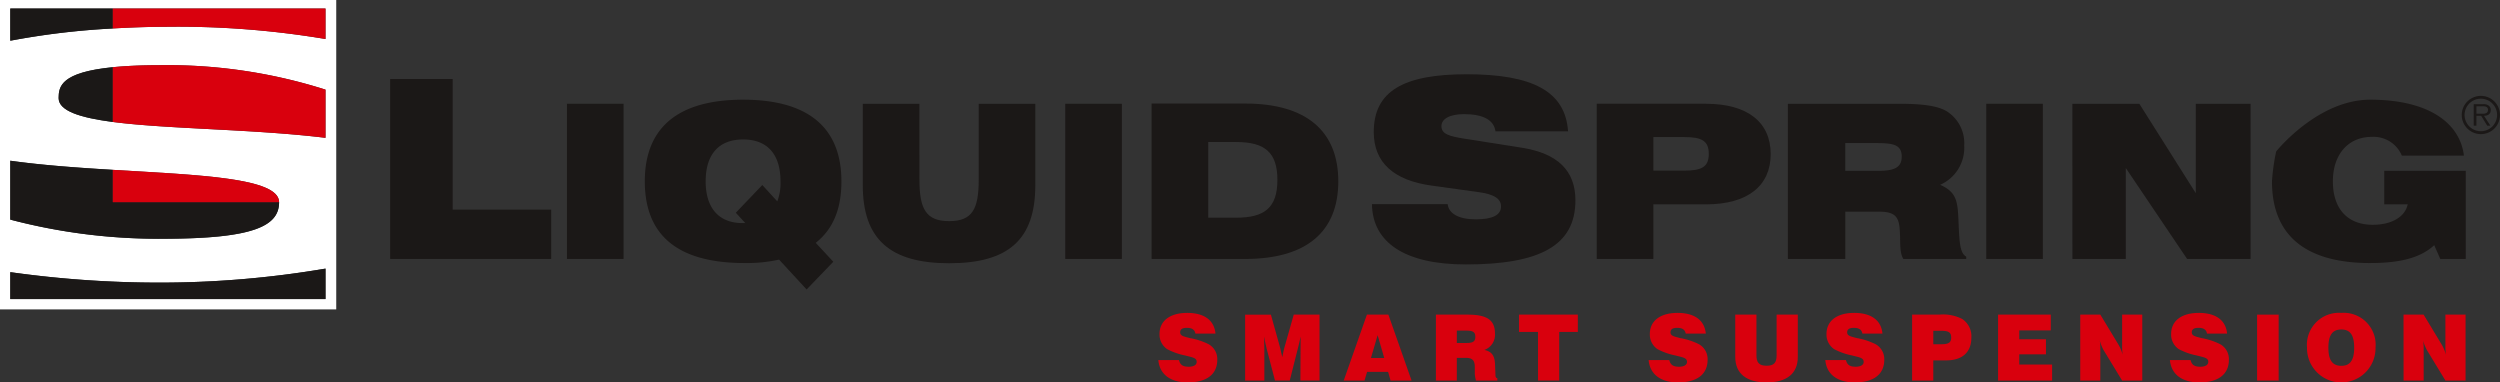 <svg xmlns="http://www.w3.org/2000/svg" width="326.853" height="49.999" viewBox="0 0 326.853 49.999"><rect x="0" y="0" width="326.853" height="49.999" fill="#333333" stroke="none"/><g id="Group_39401" data-name="Group 39401" transform="translate(-8976.074 155.499)"><path id="Path_88" data-name="Path 88" d="M0,40.455H43.96V0H0ZM14.745,1.115h27.81V5.1A116.747,116.747,0,0,0,21.823,3.5c-2.427,0-4.777.09-7.078.22a98.738,98.738,0,0,0-13.4,1.6V1.115Zm0,14.83c-4.276-.558-7.079-1.449-7.079-3.124,0-1.53.341-3.362,7.079-4.035,1.681-.167,3.744-.266,6.321-.266a68.247,68.247,0,0,1,21.489,3.2v6.3c-9.318-1.142-20.64-1.137-27.81-2.074M36.487,26.437c0,3.107-3.286,4.778-15.169,4.778a76.015,76.015,0,0,1-19.973-2.5v-7.7c4.194.588,8.859.92,13.4,1.194,11.3.683,21.742,1.033,21.742,4.234M1.345,39.1V35.581a139.692,139.692,0,0,0,19.214,1.368,129.071,129.071,0,0,0,22-1.832V39.1Z" transform="translate(8976.074 -155.499)" fill="#fff"></path><path id="Path_89" data-name="Path 89" d="M20.559,36.95A139.685,139.685,0,0,1,1.345,35.581V39.1H42.556V35.118a129.3,129.3,0,0,1-22,1.832" transform="translate(8976.074 -155.499)" fill="#1b1817"></path><path id="Path_90" data-name="Path 90" d="M7.665,12.821c0,1.676,2.8,2.567,7.08,3.124V8.788c-6.738.672-7.08,2.5-7.08,4.033" transform="translate(8976.074 -155.499)" fill="#1b1817"></path><path id="Path_91" data-name="Path 91" d="M14.745,22.2C10.2,21.93,5.54,21.6,1.345,21.01v7.7a76.022,76.022,0,0,0,19.973,2.5c11.882,0,15.17-1.673,15.17-4.78H14.745Z" transform="translate(8976.074 -155.499)" fill="#1b1817"></path><path id="Path_92" data-name="Path 92" d="M14.745,3.724V1.113H1.345V5.327a99.037,99.037,0,0,1,13.4-1.6" transform="translate(8976.074 -155.499)" fill="#1b1817"></path><path id="Path_93" data-name="Path 93" d="M14.745,26.437H36.488c0-3.2-10.445-3.552-21.743-4.234Z" transform="translate(8976.074 -155.499)" fill="#d9000d"></path><path id="Path_94" data-name="Path 94" d="M21.824,3.5A116.629,116.629,0,0,1,42.555,5.1V1.114H14.744V3.724c2.3-.129,4.651-.22,7.08-.22" transform="translate(8976.074 -155.499)" fill="#d9000d"></path><path id="Path_95" data-name="Path 95" d="M21.065,8.52c-2.577,0-4.639.1-6.321.267v7.157c7.172.936,18.494.932,27.811,2.074v-6.3a68.23,68.23,0,0,0-21.49-3.2" transform="translate(8976.074 -155.499)" fill="#d9000d"></path><path id="Path_96" data-name="Path 96" d="M51.01,10.328h8.175V27.4H72.063v6.451H51.01Z" transform="translate(8976.074 -155.499)" fill="#1b1817"></path><rect id="Rectangle_34" data-name="Rectangle 34" width="7.403" height="20.289" transform="translate(9050.196 -141.932)" fill="#1b1817"></rect><path id="Path_97" data-name="Path 97" d="M97.367,34.391q-13.052,0-13.065-10.678c0-7.027,4.337-10.68,12.854-10.68s12.852,3.653,12.852,10.68c0,3.6-1.085,6.237-3.359,8.036l2.3,2.472-3.491,3.625-3.6-3.906a19.349,19.349,0,0,1-4.494.45M96.2,27.815l3.465-3.626,1.958,2.136a6.656,6.656,0,0,0,.421-2.611c0-3.541-1.718-5.481-4.89-5.481s-4.894,1.939-4.894,5.481c0,3.512,1.746,5.452,4.815,5.452h.368Z" transform="translate(8976.074 -155.499)" fill="#1b1817"></path><path id="Path_98" data-name="Path 98" d="M120.209,23.486c0,3.824.846,5.425,3.889,5.425s3.86-1.6,3.86-5.425V13.567h7.4V24.218c0,7.11-3.517,10.2-11.264,10.2-7.724,0-11.293-3.148-11.293-10.2V13.567h7.4Z" transform="translate(8976.074 -155.499)" fill="#1b1817"></path><rect id="Rectangle_35" data-name="Rectangle 35" width="7.405" height="20.289" transform="translate(9115.344 -141.932)" fill="#1b1817"></rect><path id="Path_99" data-name="Path 99" d="M162.805,13.538c7.986,0,12.165,3.6,12.165,10.173s-4.153,10.145-12.165,10.145H150.561V13.538Zm-4.84,14.922h3.677c3.676,0,5.367-1.292,5.367-4.945,0-3.6-1.666-4.945-5.367-4.945h-3.677Z" transform="translate(8976.074 -155.499)" fill="#1b1817"></path><path id="Path_100" data-name="Path 100" d="M189.267,26.687c.147,1.238,1.432,1.988,3.681,1.988,2.189,0,3.3-.554,3.3-1.695,0-1.01-.964-1.6-2.92-1.858l-6.1-.848c-5.053-.682-7.622-3.061-7.622-7.005,0-5.377,3.914-7.561,12.147-7.561,8.586,0,12.907,2.217,13.256,7.463h-9.49c-.2-1.467-1.576-2.248-4.116-2.248-1.928,0-2.95.652-2.95,1.564,0,1.043,1.021,1.335,3.124,1.662l7.445,1.174c4.643.749,6.95,3,6.95,6.875,0,5.9-4.642,8.375-14.338,8.375-8,0-12.2-2.9-12.263-7.886Z" transform="translate(8976.074 -155.499)" fill="#1b1817"></path><path id="Path_101" data-name="Path 101" d="M208.758,13.566H223.04c5.473,0,8.463,2.445,8.463,6.578s-2.99,6.574-8.463,6.574h-6.877v7.138h-7.405Zm7.405,4.356v4.385h4.046c2.222,0,3.2-.449,3.2-2.191s-.978-2.193-3.2-2.193Z" transform="translate(8976.074 -155.499)" fill="#1b1817"></path><path id="Path_102" data-name="Path 102" d="M254.609,14.607a4.928,4.928,0,0,1,2.194,4.412,5.288,5.288,0,0,1-3.146,5.143c2.036.9,2.274,2.023,2.381,4.328.132,2.923.132,4.581,1.03,5.059v.308h-8.224c-.582-.982-.32-2.443-.5-4.159-.156-1.518-.844-2.023-2.67-2.023h-4.415v6.182h-7.511V13.568H248.29c3.015,0,5.1.252,6.319,1.039m-9.044,7.728c2.037,0,3.068-.393,3.068-1.855,0-1.546-1.084-1.771-3.253-1.771h-4.126v3.626Z" transform="translate(8976.074 -155.499)" fill="#1b1817"></path><rect id="Rectangle_36" data-name="Rectangle 36" width="7.405" height="20.289" transform="translate(9235.756 -141.932)" fill="#1b1817"></rect><path id="Path_103" data-name="Path 103" d="M270.944,13.567H279.7l7.379,11.689V13.567h7.166V33.856h-8.3l-8.014-11.885V33.856h-6.982Z" transform="translate(8976.074 -155.499)" fill="#1b1817"></path><path id="Path_104" data-name="Path 104" d="M309.893,34.391c-8.514,0-12.853-3.653-12.853-10.68a26.36,26.36,0,0,1,.552-3.913s5.4-6.765,12.3-6.765c7.377,0,11.689,2.865,12.244,7.306h-8.119a4.007,4.007,0,0,0-3.914-2.445c-3.065,0-5.1,2.249-5.1,5.817,0,3.6,1.93,5.677,5.209,5.677,2.54,0,4.231-1.068,4.575-2.67h-3.066V22.334h10.656V33.856h-3.33l-.794-1.8c-1.824,1.687-4.547,2.334-8.356,2.334" transform="translate(8976.074 -155.499)" fill="#1b1817"></path><path id="Path_105" data-name="Path 105" d="M154.141,47.072c.143.634.516.875,1.271.875.671,0,1.043-.251,1.043-.624,0-.54-.5-.586-1.524-.851a8.641,8.641,0,0,1-2.339-.827,2.3,2.3,0,0,1-.995-1.99c0-1.668,1.319-2.746,3.623-2.746,2.229,0,3.537.971,3.693,2.71h-2.626c-.085-.516-.444-.757-1.115-.757-.587,0-.875.191-.875.587,0,.457.443.541,1.282.756a8.8,8.8,0,0,1,2.47.816,2.233,2.233,0,0,1,1.1,2.016c0,1.869-1.343,2.961-3.86,2.961-2.317,0-3.682-1.092-3.85-2.926Z" transform="translate(8976.074 -155.499)" fill="#d9000d"></path><path id="Path_106" data-name="Path 106" d="M162.789,49.758V41.136h3.369l1.2,4.3c.024.108.12.529.287,1.259.12-.623.218-1.041.277-1.246l1.224-4.317h3.369v8.622h-2.5l.022-4.245c0-.216,0-.732.013-1.511-.156.732-.289,1.247-.361,1.535l-1.066,4.221h-1.931l-1.078-4.126c-.121-.468-.228-1.007-.348-1.631.026.743.036,1.271.036,1.6v4.161Z" transform="translate(8976.074 -155.499)" fill="#d9000d"></path><path id="Path_107" data-name="Path 107" d="M178.711,41.134h2.807l3.034,8.624h-2.746l-.325-1.14h-2.746l-.336,1.14h-2.721Zm2.267,5.674-.864-2.987-.875,2.987Z" transform="translate(8976.074 -155.499)" fill="#d9000d"></path><path id="Path_108" data-name="Path 108" d="M187.731,41.135h4.124c2.472,0,3.6.635,3.6,2.482a2.1,2.1,0,0,1-1.391,2.135c.958.2,1.366.744,1.4,1.918l.049,1.2c.012.372.012.541.25.565v.324H192.97a4.646,4.646,0,0,1-.154-.9V48c0-.9-.325-1.213-1.176-1.213h-1.174v2.974h-2.735Zm3.993,3.706c.79,0,1.163-.156,1.163-.8,0-.695-.4-.816-1.235-.816h-1.187v1.62Z" transform="translate(8976.074 -155.499)" fill="#d9000d"></path><path id="Path_109" data-name="Path 109" d="M201.079,43.4H198.6V41.134h7.688V43.4h-2.436v6.356h-2.768Z" transform="translate(8976.074 -155.499)" fill="#d9000d"></path><path id="Path_110" data-name="Path 110" d="M218.246,47.072c.143.634.516.875,1.271.875.671,0,1.043-.251,1.043-.624,0-.54-.5-.586-1.524-.851a8.64,8.64,0,0,1-2.339-.827,2.3,2.3,0,0,1-.995-1.99c0-1.668,1.319-2.746,3.623-2.746,2.229,0,3.537.971,3.693,2.71h-2.626c-.085-.516-.444-.757-1.115-.757-.587,0-.875.191-.875.587,0,.457.443.541,1.282.756a8.8,8.8,0,0,1,2.47.816,2.234,2.234,0,0,1,1.1,2.016c0,1.869-1.344,2.961-3.861,2.961-2.317,0-3.682-1.092-3.85-2.926Z" transform="translate(8976.074 -155.499)" fill="#d9000d"></path><path id="Path_111" data-name="Path 111" d="M229.639,41.135v5.313c0,.948.336,1.368,1.33,1.368s1.307-.42,1.307-1.368V41.135h2.771v5.529c0,2.157-1.415,3.335-4.078,3.335s-4.1-1.178-4.1-3.335V41.135Z" transform="translate(8976.074 -155.499)" fill="#d9000d"></path><path id="Path_112" data-name="Path 112" d="M241.343,47.072c.143.634.516.875,1.271.875.671,0,1.043-.251,1.043-.624,0-.54-.5-.586-1.524-.851a8.641,8.641,0,0,1-2.339-.827,2.3,2.3,0,0,1-.995-1.99c0-1.668,1.319-2.746,3.623-2.746,2.229,0,3.537.971,3.693,2.71H243.49c-.085-.516-.444-.757-1.115-.757-.589,0-.875.191-.875.587,0,.457.443.541,1.282.756a8.8,8.8,0,0,1,2.47.816,2.236,2.236,0,0,1,1.1,2.016c0,1.869-1.344,2.961-3.861,2.961-2.317,0-3.682-1.092-3.85-2.926Z" transform="translate(8976.074 -155.499)" fill="#d9000d"></path><path id="Path_113" data-name="Path 113" d="M249.992,41.135h3.548a5.454,5.454,0,0,1,3.01.576,2.694,2.694,0,0,1,1.189,2.421c0,1.919-1.165,2.987-3.324,2.987h-1.654v2.639h-2.769Zm3.656,3.875c.984,0,1.452-.119,1.452-.877,0-.791-.481-.886-1.452-.886h-.887V45.01Z" transform="translate(8976.074 -155.499)" fill="#d9000d"></path><path id="Path_114" data-name="Path 114" d="M261.229,41.135h6.893V43.2H264v1.152h3.491v1.977H264v1.33h4.294v2.1h-7.064Z" transform="translate(8976.074 -155.499)" fill="#d9000d"></path><path id="Path_115" data-name="Path 115" d="M271.975,41.135H274.6l2.421,4.006a6.01,6.01,0,0,1,.5,1.235,7.342,7.342,0,0,1-.072-1.174V41.135h2.636v8.623h-2.636l-2.423-3.981a6.312,6.312,0,0,1-.5-1.235,6.83,6.83,0,0,1,.073,1.174v4.042h-2.626Z" transform="translate(8976.074 -155.499)" fill="#d9000d"></path><path id="Path_116" data-name="Path 116" d="M286.4,47.072c.143.634.516.875,1.271.875.671,0,1.043-.251,1.043-.624,0-.54-.5-.586-1.524-.851a8.641,8.641,0,0,1-2.339-.827,2.3,2.3,0,0,1-.995-1.99c0-1.668,1.319-2.746,3.623-2.746,2.229,0,3.537.971,3.693,2.71h-2.626c-.085-.516-.444-.757-1.115-.757-.589,0-.875.191-.875.587,0,.457.443.541,1.282.756a8.8,8.8,0,0,1,2.47.816,2.236,2.236,0,0,1,1.1,2.016c0,1.869-1.344,2.961-3.861,2.961-2.317,0-3.682-1.092-3.85-2.926Z" transform="translate(8976.074 -155.499)" fill="#d9000d"></path><rect id="Rectangle_37" data-name="Rectangle 37" width="2.82" height="8.622" transform="translate(9271.168 -114.364)" fill="#d9000d"></rect><path id="Path_117" data-name="Path 117" d="M306.108,40.907a4.178,4.178,0,0,1,4.472,4.546,4.48,4.48,0,1,1-8.959,0,4.188,4.188,0,0,1,4.487-4.546m0,6.919c1.174,0,1.679-.756,1.679-2.374s-.5-2.375-1.679-2.375-1.692.756-1.692,2.375.516,2.374,1.692,2.374" transform="translate(8976.074 -155.499)" fill="#d9000d"></path><path id="Path_118" data-name="Path 118" d="M314.239,41.135h2.626l2.421,4.006a6.01,6.01,0,0,1,.5,1.235,7.345,7.345,0,0,1-.072-1.174V41.135h2.637v8.623H319.72L317.3,45.777a6.312,6.312,0,0,1-.5-1.235,6.827,6.827,0,0,1,.073,1.174v4.042h-2.626Z" transform="translate(8976.074 -155.499)" fill="#d9000d"></path><path id="Path_119" data-name="Path 119" d="M326.852,15.027a2.5,2.5,0,1,1-2.5-2.492,2.5,2.5,0,0,1,2.5,2.492m-4.631.006a2.126,2.126,0,1,0,2.132-2.128,2.125,2.125,0,0,0-2.132,2.128m3.378,1.4h-.414l-.793-1.29h-.619v1.29h-.357v-2.81h1.233a1.076,1.076,0,0,1,.677.153.691.691,0,0,1,.319.581v.017c0,.557-.4.761-.882.768Zm-1.1-1.559c.365,0,.786-.037.786-.51,0-.421-.376-.473-.722-.473h-.791v.983Z" transform="translate(8976.074 -155.499)" fill="#1b1817"></path></g></svg>